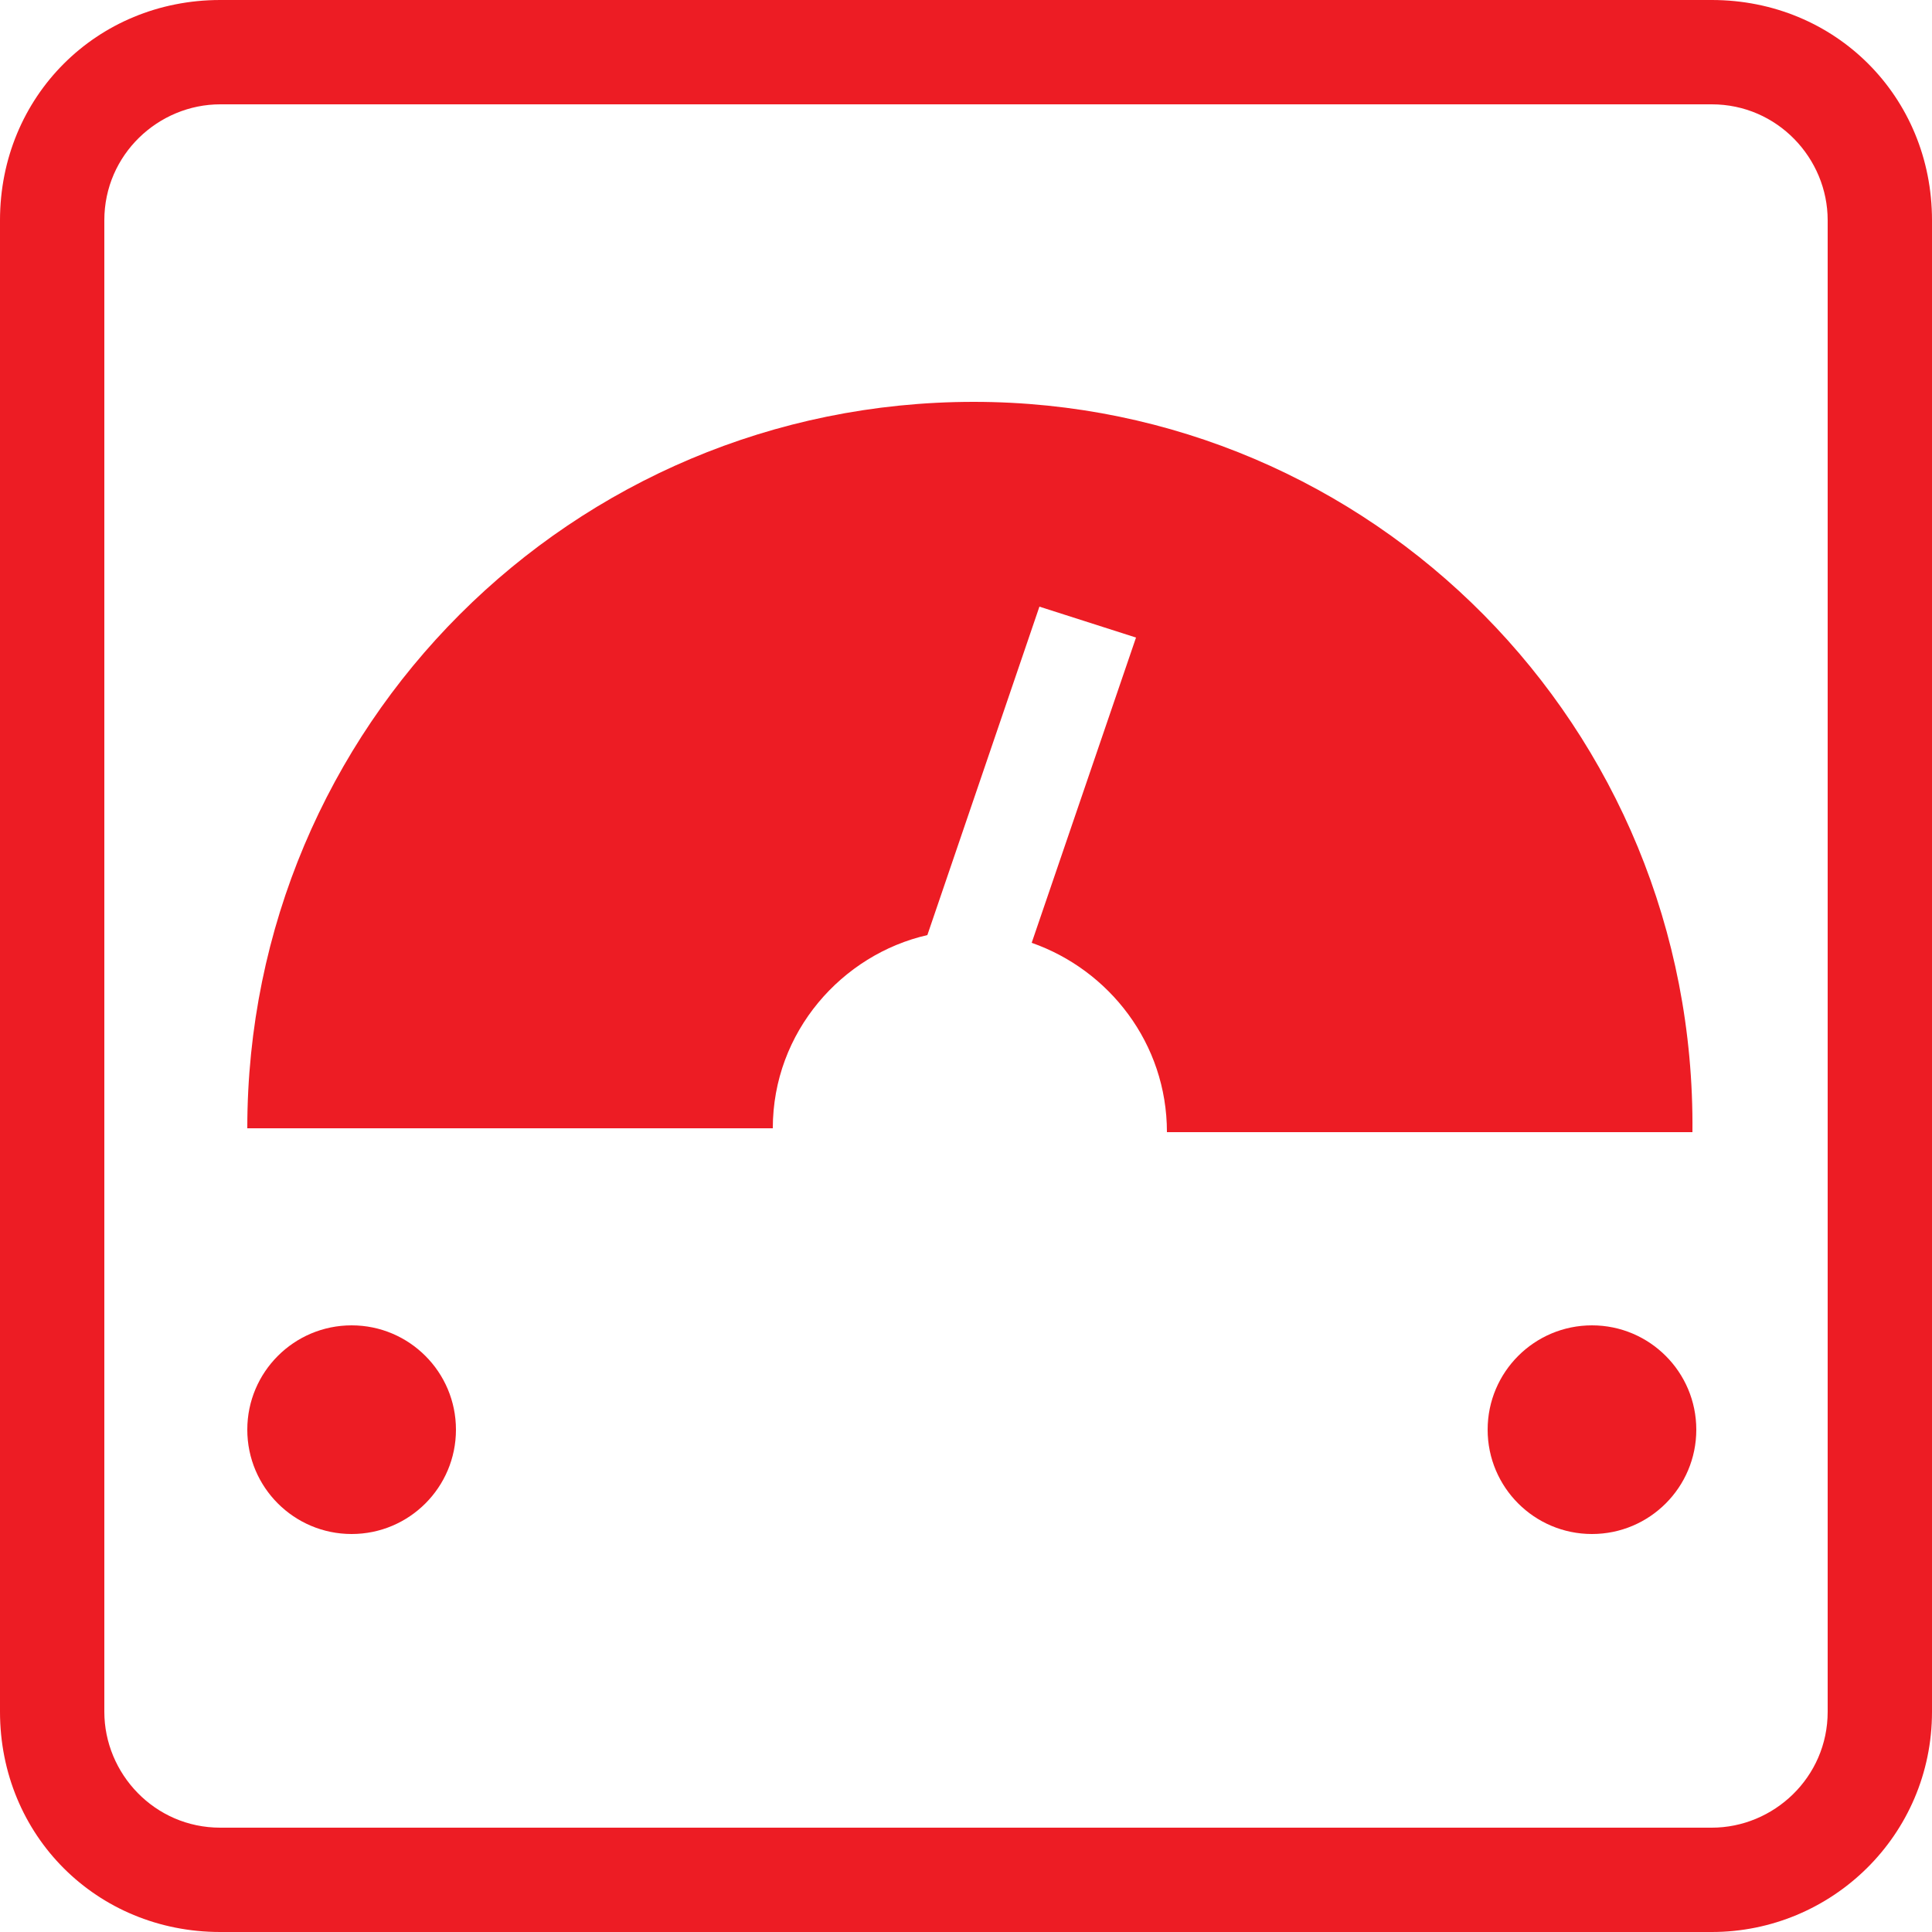 <?xml version="1.0" encoding="utf-8"?>
<!-- Generator: Adobe Illustrator 26.2.1, SVG Export Plug-In . SVG Version: 6.00 Build 0)  -->
<svg version="1.1" id="Layer_1" xmlns="http://www.w3.org/2000/svg" xmlns:xlink="http://www.w3.org/1999/xlink" x="0px" y="0px"
	 viewBox="0 0 50 50" style="enable-background:new 0 0 50 50;" xml:space="preserve">
<style type="text/css">
	.st0{fill:#ED1C24;}
</style>
<g>
	<path class="st0" d="M44.3,0H5.7C2.5,0,0,2.5,0,5.7v38.6C0,47.5,2.5,50,5.7,50h38.6c3.1,0,5.7-2.5,5.7-5.7V5.7
		C50,2.5,47.5,0,44.3,0z M47.3,44.3c0,1.7-1.4,3-3,3H5.7c-1.7,0-3-1.4-3-3V5.7c0-1.7,1.4-3,3-3h38.6c1.7,0,3,1.4,3,3V44.3z"/>
	<g>
		<circle class="st0" cx="41.2" cy="37" r="2.7"/>
		<circle class="st0" cx="9.1" cy="37" r="2.7"/>
		<path class="st0" d="M25.2,10.4c-10.4,0-18.8,8.4-18.8,18.8H20c0-2.5,1.8-4.5,4-5l2.9-8.5l2.5,0.8l-2.7,7.9c2,0.7,3.5,2.6,3.5,4.9
			h13.6C43.9,18.8,35.5,10.4,25.2,10.4z"/>
	</g>
</g>
</svg>
